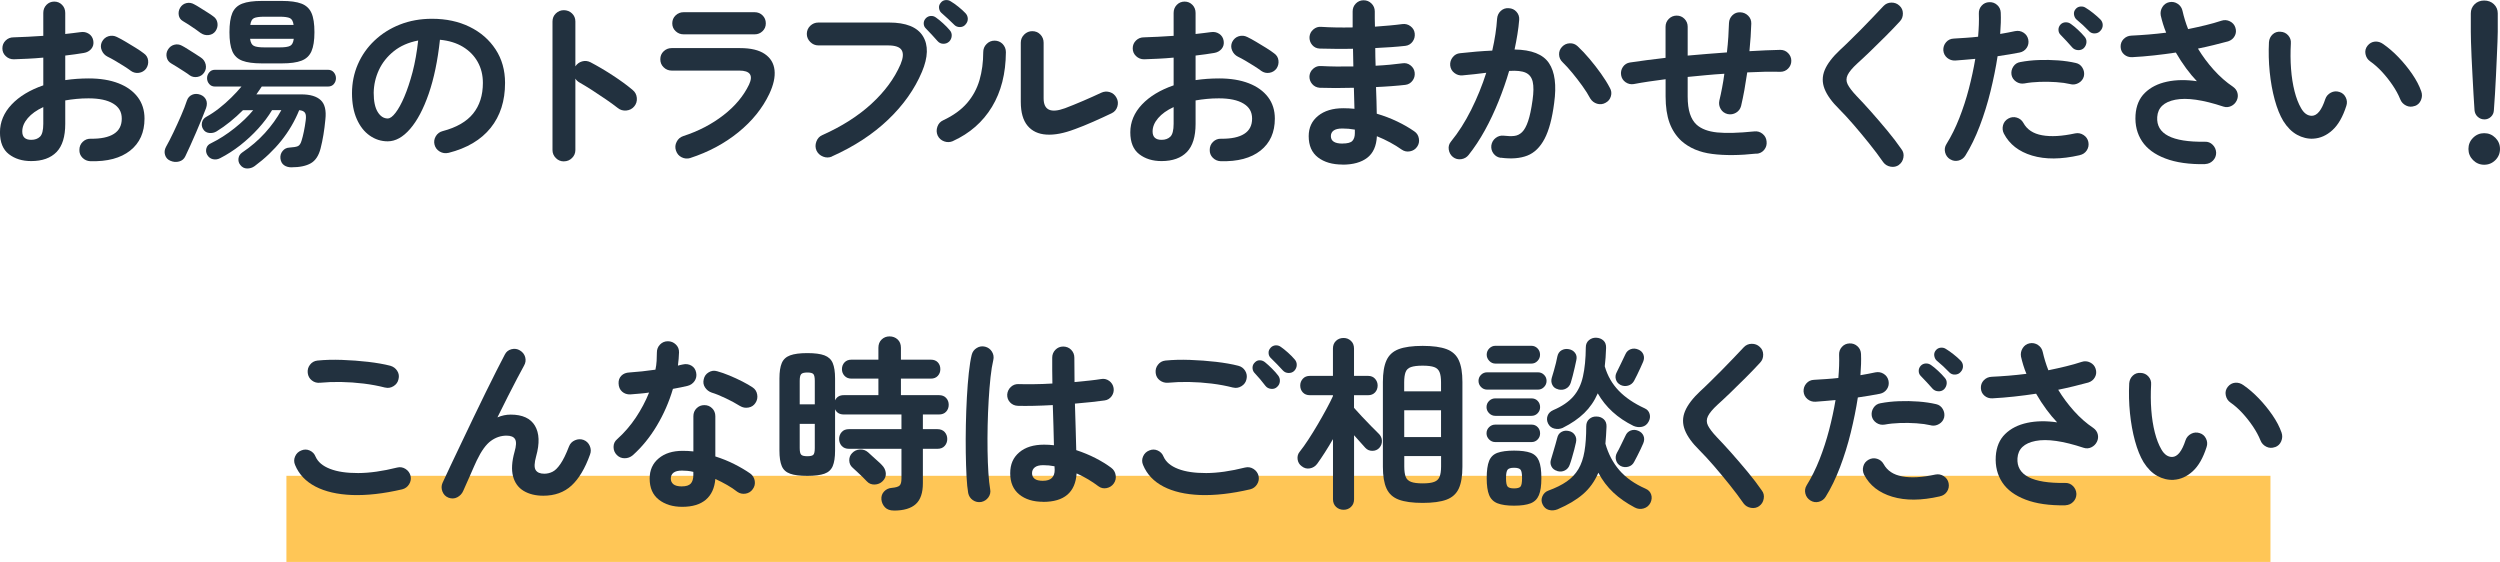 <?xml version="1.0" encoding="UTF-8"?><svg id="_レイヤー_2" xmlns="http://www.w3.org/2000/svg" width="567.11" height="127.47" viewBox="0 0 567.11 127.47"><g id="_レイヤー_1-2"><rect x="64.97" y="107.93" width="450.07" height="19.54" style="fill:#ffc656;"/><path d="m20.5,36.57c-.7-.03-1.3-.29-1.79-.78-.49-.49-.72-1.09-.7-1.79,0-.73.25-1.34.76-1.83.51-.49,1.11-.72,1.81-.7,2.31.03,4.06-.34,5.25-1.1,1.2-.76,1.79-1.91,1.79-3.46s-.65-2.63-1.96-3.42-3.17-1.18-5.59-1.18c-.96,0-1.87.04-2.74.13-.87.08-1.72.2-2.53.34v5.32c0,2.9-.66,5.03-1.98,6.39-1.32,1.36-3.24,2.05-5.74,2.05-2.03,0-3.71-.52-5.06-1.56-1.35-1.04-2.03-2.7-2.03-4.98s.88-4.43,2.64-6.29c1.76-1.86,4.16-3.3,7.19-4.35v-6.29c-1.21.11-2.38.2-3.52.25-1.14.06-2.2.1-3.19.13-.7,0-1.31-.24-1.81-.72-.51-.48-.76-1.07-.76-1.77s.25-1.29.74-1.77c.49-.48,1.09-.72,1.79-.72.98-.03,2.05-.07,3.21-.13s2.33-.13,3.54-.21V2.94c0-.73.24-1.34.72-1.84.48-.49,1.07-.74,1.77-.74s1.29.25,1.77.74c.48.49.72,1.1.72,1.84v4.77c.65-.06,1.25-.13,1.81-.21.56-.08,1.11-.15,1.65-.21.7-.11,1.34.01,1.9.38.56.37.9.9,1.01,1.6.11.7-.04,1.31-.46,1.81s-.99.82-1.69.93c-.59.11-1.25.21-1.96.3-.72.08-1.47.18-2.26.29v5.57c1.69-.25,3.47-.38,5.36-.38,2.59,0,4.82.37,6.71,1.1,1.88.73,3.34,1.78,4.37,3.14,1.03,1.36,1.54,2.99,1.54,4.87,0,3.12-1.08,5.54-3.25,7.26-2.17,1.71-5.18,2.52-9.03,2.4Zm-13.42-4.85c.84,0,1.51-.24,2-.72s.74-1.45.74-2.91v-3.8c-1.52.7-2.69,1.54-3.52,2.51-.83.97-1.25,1.98-1.25,3.02,0,1.27.68,1.9,2.03,1.9Zm22.61-15.65c-.45-.34-1-.71-1.65-1.12-.65-.41-1.29-.8-1.94-1.18-.65-.38-1.21-.68-1.69-.91-.62-.31-1.06-.79-1.33-1.43-.27-.65-.26-1.28.02-1.9.34-.67.84-1.11,1.5-1.31.66-.2,1.3-.14,1.92.17.59.28,1.27.65,2.02,1.1.76.45,1.51.91,2.26,1.37.74.46,1.36.88,1.83,1.25.56.39.89.93.97,1.6.08.68-.07,1.29-.46,1.86-.42.54-.96.85-1.62.95-.66.1-1.27-.05-1.83-.44Z" style="fill:#22313f;"/><path d="m38.67,36.48c-.62-.25-1.03-.69-1.22-1.31-.2-.62-.13-1.24.21-1.86.51-.9,1.06-1.98,1.67-3.25.6-1.27,1.19-2.54,1.75-3.84.56-1.29,1-2.42,1.31-3.38.22-.65.62-1.1,1.2-1.35.58-.25,1.2-.25,1.88,0,.59.23,1.01.6,1.27,1.14.25.54.25,1.17,0,1.9-.25.67-.58,1.49-.97,2.45-.39.96-.82,1.96-1.27,3.02-.45,1.05-.89,2.06-1.33,3.02-.44.96-.81,1.76-1.12,2.41-.28.62-.75,1.02-1.41,1.2-.66.18-1.32.13-1.96-.15Zm4.35-19.41c-.28-.22-.7-.51-1.25-.86-.55-.35-1.1-.7-1.65-1.05-.55-.35-.98-.61-1.29-.78-.54-.31-.87-.77-1.01-1.37-.14-.61-.06-1.17.25-1.71.34-.59.82-.97,1.43-1.14.62-.17,1.21-.1,1.77.21.34.17.78.43,1.33.78.55.35,1.1.7,1.67,1.05.56.35,1,.64,1.31.86.56.37.92.89,1.08,1.56.15.67.04,1.29-.36,1.86-.37.53-.87.86-1.52.97-.65.11-1.24-.01-1.77-.38Zm2.57-9.53c-.28-.23-.69-.52-1.22-.89s-1.07-.72-1.6-1.08c-.54-.35-.96-.61-1.27-.78-.54-.31-.85-.76-.95-1.35-.1-.59,0-1.15.32-1.69.34-.56.82-.91,1.43-1.05.62-.14,1.21-.04,1.77.29.34.17.78.43,1.33.78.55.35,1.1.7,1.67,1.05s.98.64,1.27.86c.56.37.89.88.99,1.54.1.66-.05,1.27-.44,1.84-.37.51-.87.8-1.52.89-.65.08-1.24-.06-1.77-.42Zm20.55,30.42c-.67,0-1.25-.16-1.71-.49s-.74-.84-.82-1.54c-.06-.65.11-1.21.51-1.69.39-.48.9-.73,1.52-.76.96-.06,1.61-.17,1.96-.34s.63-.59.82-1.27c.17-.53.34-1.21.51-2.03.17-.82.31-1.66.42-2.53.11-.82.06-1.39-.17-1.73-.23-.34-.66-.53-1.31-.59-1.01,2.5-2.37,4.82-4.07,6.94-1.7,2.12-3.72,4.04-6.05,5.76-.51.37-1.08.54-1.71.53-.63-.01-1.15-.29-1.54-.82-.34-.42-.47-.91-.4-1.46.07-.55.34-.99.82-1.33,1.97-1.32,3.7-2.81,5.19-4.45,1.49-1.65,2.73-3.37,3.71-5.17h-2.11c-.84,1.41-1.89,2.8-3.14,4.18-1.25,1.38-2.62,2.64-4.09,3.8-1.48,1.15-2.99,2.12-4.54,2.91-.53.28-1.08.36-1.65.23-.56-.13-1-.47-1.31-1.03-.25-.48-.3-.97-.15-1.48.15-.51.5-.87,1.03-1.1,1.83-.9,3.6-2.03,5.32-3.4,1.71-1.36,3.14-2.74,4.26-4.11h-2.32c-.93.93-1.9,1.8-2.91,2.62-1.01.82-2.04,1.55-3.08,2.19-.51.31-1.07.43-1.69.36-.62-.07-1.08-.37-1.39-.91-.28-.48-.35-.99-.21-1.54.14-.55.48-.96,1.01-1.24.93-.51,1.88-1.14,2.85-1.9.97-.76,1.89-1.57,2.76-2.43.87-.86,1.65-1.69,2.32-2.51h-6.03c-.53,0-.96-.19-1.29-.57-.32-.38-.49-.82-.49-1.33,0-.48.16-.91.49-1.31.32-.39.75-.59,1.29-.59h25.65c.56,0,1,.2,1.33.59.32.39.48.83.48,1.31,0,.51-.16.95-.48,1.33-.32.38-.77.57-1.33.57h-15.02c-.2.28-.39.57-.59.87-.2.29-.41.6-.63.91h10.21c2,0,3.46.44,4.39,1.31.93.87,1.28,2.33,1.05,4.39-.11,1.21-.26,2.36-.44,3.46-.18,1.1-.4,2.14-.65,3.12-.42,1.63-1.16,2.75-2.22,3.35-1.05.6-2.51.91-4.37.91Zm-6.75-23.58c-1.88,0-3.36-.2-4.43-.61-1.07-.41-1.82-1.12-2.26-2.15-.44-1.03-.65-2.47-.65-4.32s.22-3.33.65-4.35c.44-1.01,1.19-1.72,2.26-2.13,1.07-.41,2.55-.61,4.43-.61h4.56c1.88,0,3.36.2,4.43.61,1.07.41,1.83,1.12,2.28,2.13.45,1.01.67,2.46.67,4.35s-.23,3.3-.67,4.32c-.45,1.03-1.21,1.74-2.28,2.15-1.07.41-2.55.61-4.43.61h-4.56Zm.59-3.63h3.46c1.12,0,1.91-.11,2.36-.34.45-.22.73-.76.84-1.6h-9.91c.11.84.4,1.38.86,1.6.46.23,1.26.34,2.38.34Zm-3.21-5.1h9.83c-.11-.82-.39-1.33-.84-1.54s-1.22-.32-2.32-.32h-3.46c-1.12,0-1.91.11-2.36.32-.45.21-.73.72-.84,1.54Z" style="fill:#22313f;"/><path d="m101.73,34.67c-.7.17-1.36.07-1.98-.29-.62-.37-1.01-.89-1.18-1.56s-.07-1.31.29-1.92c.37-.61.89-.99,1.56-1.16,3.12-.82,5.42-2.14,6.9-3.97,1.48-1.83,2.22-4.15,2.22-6.96,0-1.77-.39-3.36-1.18-4.77-.79-1.41-1.91-2.54-3.35-3.42-1.45-.87-3.19-1.41-5.21-1.6-.51,4.73-1.36,8.81-2.55,12.26-1.2,3.45-2.6,6.1-4.22,7.97-1.62,1.87-3.31,2.81-5.08,2.81-1.49,0-2.86-.44-4.09-1.31-1.24-.87-2.21-2.12-2.93-3.75-.72-1.63-1.08-3.59-1.08-5.86s.44-4.52,1.33-6.56c.89-2.04,2.14-3.83,3.78-5.38s3.55-2.76,5.76-3.63c2.21-.87,4.63-1.31,7.28-1.31,3.21,0,6.05.61,8.54,1.83,2.49,1.22,4.45,2.93,5.88,5.11s2.15,4.72,2.15,7.62c0,4.08-1.09,7.47-3.27,10.19-2.18,2.71-5.37,4.61-9.56,5.67Zm-13.75-7.8c.51,0,1.09-.43,1.75-1.29.66-.86,1.33-2.07,2-3.65s1.29-3.44,1.86-5.59c.56-2.15.98-4.54,1.27-7.15-2.19.42-4.04,1.23-5.53,2.43-1.49,1.2-2.62,2.62-3.38,4.26-.76,1.65-1.15,3.37-1.18,5.17,0,1.91.3,3.36.91,4.35s1.37,1.48,2.3,1.48Z" style="fill:#22313f;"/><path d="m127.9,36.61c-.7,0-1.31-.25-1.81-.76-.51-.51-.76-1.11-.76-1.81V4.88c0-.73.25-1.34.76-1.83.51-.49,1.11-.74,1.81-.74s1.35.25,1.86.74c.51.49.76,1.1.76,1.83v10.17c.37-.56.87-.93,1.52-1.12.65-.18,1.28-.12,1.9.19,1.66.87,3.35,1.87,5.08,3s3.23,2.22,4.49,3.29c.56.45.88,1.05.95,1.79s-.13,1.4-.61,1.96c-.45.53-1.04.84-1.77.91s-1.38-.12-1.94-.57c-.79-.62-1.7-1.28-2.72-1.98-1.03-.7-2.05-1.38-3.08-2.05-1.03-.66-1.96-1.23-2.81-1.71-.45-.25-.79-.56-1.01-.93v16.2c0,.7-.25,1.31-.76,1.81-.51.51-1.12.76-1.86.76Z" style="fill:#22313f;"/><path d="m156.59,35.85c-.68.2-1.33.14-1.96-.17s-1.06-.82-1.29-1.52c-.23-.68-.18-1.34.15-1.98.32-.65.82-1.08,1.5-1.31,3.46-1.12,6.5-2.71,9.13-4.75s4.56-4.35,5.8-6.94c.98-2.11.24-3.17-2.24-3.17h-15.32c-.7,0-1.31-.25-1.81-.74-.51-.49-.76-1.1-.76-1.83s.25-1.33.76-1.81c.51-.48,1.11-.72,1.81-.72h15.53c2.42,0,4.28.44,5.59,1.33,1.31.89,2.05,2.11,2.22,3.67.17,1.56-.23,3.35-1.18,5.38-1.55,3.26-3.89,6.17-7.02,8.71-3.14,2.55-6.77,4.49-10.91,5.84Zm-1.52-28.06c-.7,0-1.31-.24-1.81-.72-.51-.48-.76-1.07-.76-1.77s.25-1.33.76-1.81c.51-.48,1.11-.72,1.81-.72h16.12c.7,0,1.3.24,1.79.72.49.48.74,1.08.74,1.81s-.25,1.29-.74,1.77-1.09.72-1.79.72h-16.12Z" style="fill:#22313f;"/><path d="m188.72,35.51c-.65.28-1.32.29-2,.02-.69-.27-1.19-.72-1.5-1.37-.28-.65-.3-1.32-.04-2.03.25-.7.7-1.2,1.35-1.48,4.42-1.97,8.13-4.33,11.14-7.09,3.01-2.76,5.22-5.75,6.62-8.99.59-1.41.68-2.47.25-3.19s-1.46-1.08-3.12-1.08h-15.78c-.7,0-1.32-.26-1.84-.78s-.78-1.13-.78-1.83.26-1.34.78-1.84c.52-.49,1.13-.74,1.84-.74h16.03c3.85,0,6.41,1.03,7.68,3.08,1.27,2.05,1.2,4.75-.21,8.1-1.66,3.94-4.22,7.56-7.68,10.86-3.46,3.3-7.71,6.08-12.74,8.33Zm26.58-26.07c-.37.34-.81.5-1.33.49s-.95-.22-1.29-.61c-.34-.39-.77-.87-1.29-1.43-.52-.56-.99-1.05-1.41-1.48-.28-.28-.43-.64-.44-1.08-.01-.44.15-.84.49-1.2.31-.31.68-.48,1.12-.51.44-.03.84.1,1.2.38.45.31.98.74,1.58,1.29.6.55,1.1,1.06,1.5,1.54.34.37.49.8.46,1.31-.03.51-.23.94-.59,1.31Zm1.14-3.84c-.37-.37-.83-.81-1.39-1.33-.56-.52-1.07-.98-1.52-1.37-.28-.25-.45-.6-.51-1.05-.06-.45.07-.86.38-1.22.28-.37.65-.57,1.1-.61s.86.06,1.22.32c.48.28,1.03.67,1.67,1.18.63.51,1.16.98,1.58,1.43.37.37.55.79.57,1.29.01.49-.16.93-.53,1.33-.31.37-.72.56-1.24.57-.52.01-.96-.16-1.33-.53Z" style="fill:#22313f;"/><path d="m216.16,32.01c-.65.28-1.31.3-1.98.06-.67-.24-1.17-.68-1.48-1.33-.28-.65-.3-1.31-.06-2,.24-.69.68-1.17,1.33-1.46,2.28-1.07,4.08-2.37,5.4-3.9,1.32-1.53,2.26-3.28,2.83-5.23.56-1.95.84-4.06.84-6.31,0-.73.25-1.35.76-1.86.51-.51,1.11-.76,1.81-.76s1.34.25,1.83.76c.49.51.74,1.13.74,1.86-.03,4.84-1.08,8.97-3.16,12.4-2.08,3.43-5.04,6.02-8.86,7.76Zm27.63-2.7c-2.45.93-4.58,1.34-6.41,1.22-1.83-.11-3.26-.78-4.28-2s-1.54-3.03-1.54-5.42v-13.42c0-.73.26-1.35.78-1.86.52-.51,1.13-.76,1.83-.76s1.34.25,1.83.76c.49.51.74,1.13.74,1.86v12.62c0,2.67,1.62,3.42,4.85,2.24,1.27-.48,2.65-1.04,4.16-1.69,1.5-.65,2.85-1.25,4.03-1.81.65-.31,1.31-.36,1.98-.15.67.21,1.18.64,1.52,1.29.34.62.4,1.28.19,1.98s-.64,1.21-1.29,1.52c-1.29.62-2.69,1.26-4.18,1.92-1.49.66-2.9,1.23-4.22,1.71Z" style="fill:#22313f;"/><path d="m276.91,36.57c-.7-.03-1.3-.29-1.79-.78-.49-.49-.72-1.09-.7-1.79,0-.73.25-1.34.76-1.83.51-.49,1.11-.72,1.81-.7,2.31.03,4.06-.34,5.25-1.1,1.2-.76,1.79-1.91,1.79-3.46s-.65-2.63-1.96-3.42-3.17-1.18-5.59-1.18c-.96,0-1.87.04-2.74.13-.87.08-1.72.2-2.53.34v5.32c0,2.9-.66,5.03-1.98,6.39-1.32,1.36-3.24,2.05-5.74,2.05-2.03,0-3.71-.52-5.06-1.56-1.35-1.04-2.03-2.7-2.03-4.98s.88-4.43,2.64-6.29c1.76-1.86,4.16-3.3,7.19-4.35v-6.29c-1.21.11-2.38.2-3.52.25-1.14.06-2.2.1-3.19.13-.7,0-1.31-.24-1.81-.72-.51-.48-.76-1.07-.76-1.77s.25-1.29.74-1.77c.49-.48,1.09-.72,1.79-.72.98-.03,2.05-.07,3.21-.13s2.33-.13,3.54-.21V2.94c0-.73.24-1.34.72-1.84.48-.49,1.07-.74,1.77-.74s1.29.25,1.77.74c.48.49.72,1.1.72,1.84v4.77c.65-.06,1.25-.13,1.81-.21.56-.08,1.11-.15,1.65-.21.7-.11,1.34.01,1.9.38.56.37.9.9,1.01,1.6.11.7-.04,1.31-.46,1.81s-.99.82-1.69.93c-.59.11-1.25.21-1.96.3-.72.08-1.47.18-2.26.29v5.57c1.69-.25,3.47-.38,5.36-.38,2.59,0,4.82.37,6.71,1.1,1.88.73,3.34,1.78,4.37,3.14,1.03,1.36,1.54,2.99,1.54,4.87,0,3.12-1.08,5.54-3.25,7.26-2.17,1.71-5.18,2.52-9.03,2.4Zm-13.42-4.85c.84,0,1.51-.24,2-.72s.74-1.45.74-2.91v-3.8c-1.52.7-2.69,1.54-3.52,2.51-.83.97-1.25,1.98-1.25,3.02,0,1.27.68,1.9,2.03,1.9Zm22.61-15.65c-.45-.34-1-.71-1.65-1.12-.65-.41-1.29-.8-1.94-1.18-.65-.38-1.21-.68-1.69-.91-.62-.31-1.06-.79-1.33-1.43-.27-.65-.26-1.28.02-1.9.34-.67.84-1.11,1.5-1.31.66-.2,1.3-.14,1.92.17.59.28,1.27.65,2.02,1.1.76.45,1.51.91,2.26,1.37.74.46,1.36.88,1.83,1.25.56.39.89.93.97,1.6.08.68-.07,1.29-.46,1.86-.42.54-.96.85-1.62.95-.66.1-1.27-.05-1.83-.44Z" style="fill:#22313f;"/><path d="m304.55,37.33c-2.31,0-4.16-.54-5.57-1.62-1.41-1.08-2.11-2.69-2.11-4.83,0-1.91.71-3.45,2.13-4.6,1.42-1.15,3.33-1.73,5.72-1.73.84,0,1.69.04,2.53.13l-.13-4.77c-2.93.08-5.51.08-7.76,0-.7-.06-1.27-.34-1.71-.86-.44-.52-.64-1.12-.61-1.79.06-.68.34-1.24.87-1.69.52-.45,1.12-.65,1.79-.59,1.07.06,2.23.09,3.48.11,1.25.01,2.52,0,3.82-.02-.03-.67-.04-1.35-.04-2.03s-.01-1.33-.04-1.98c-1.38.03-2.71.04-4.01.02-1.29-.01-2.47-.04-3.54-.06-.7-.03-1.27-.3-1.71-.82-.44-.52-.64-1.13-.61-1.83.06-.68.34-1.24.87-1.69.52-.45,1.12-.65,1.79-.59,2.08.14,4.46.18,7.13.13v-3.63c0-.7.24-1.3.72-1.79.48-.49,1.07-.74,1.77-.74s1.3.25,1.79.74.74,1.09.74,1.79v1.62c0,.58.01,1.19.04,1.84,1.15-.08,2.26-.18,3.33-.27,1.07-.1,2.04-.2,2.91-.32.67-.08,1.29.08,1.83.49.55.41.87.95.95,1.62.08.7-.08,1.33-.49,1.88-.41.55-.95.87-1.62.95-.99.11-2.06.21-3.23.29-1.17.08-2.37.15-3.61.21,0,.65,0,1.31.02,1.98.01.68.03,1.35.06,2.03,1.12-.06,2.2-.13,3.23-.23,1.03-.1,1.98-.2,2.85-.32.67-.11,1.29.04,1.83.46.55.42.87.97.95,1.64.08.68-.08,1.29-.49,1.84-.41.55-.95.87-1.62.95-.96.11-2,.21-3.12.29-1.13.08-2.31.16-3.54.21.06,1.13.09,2.19.11,3.21.01,1.01.04,1.96.06,2.83,1.63.48,3.18,1.07,4.64,1.77,1.46.7,2.76,1.45,3.88,2.24.56.37.91.9,1.03,1.6.13.7,0,1.34-.4,1.9-.39.56-.94.91-1.62,1.03-.69.13-1.31,0-1.88-.4-.79-.56-1.66-1.1-2.62-1.62s-1.96-.99-3-1.41c-.11,2.22-.84,3.85-2.19,4.89-1.35,1.04-3.22,1.56-5.61,1.56Zm-.04-4.77c1.15,0,1.91-.2,2.28-.61.37-.41.55-.99.55-1.75v-.8c-.96-.17-1.9-.25-2.83-.25s-1.56.16-1.98.46-.63.73-.63,1.27c0,1.12.87,1.69,2.62,1.69Z" style="fill:#22313f;"/><path d="m340.5,35.81c-.7-.08-1.27-.4-1.69-.95-.42-.55-.59-1.17-.51-1.88.11-.7.44-1.27.99-1.69.55-.42,1.16-.59,1.83-.51.9.11,1.69.13,2.36.06.68-.07,1.27-.36,1.79-.86.52-.51.98-1.34,1.37-2.49.39-1.15.73-2.74,1.01-4.77.25-1.77.27-3.16.04-4.16-.23-1-.76-1.69-1.6-2.07s-2.1-.51-3.75-.4c-.67,2.31-1.48,4.61-2.41,6.92-.93,2.31-1.96,4.49-3.1,6.56-1.14,2.07-2.37,3.93-3.69,5.59-.42.53-.98.85-1.67.95-.69.1-1.32-.06-1.88-.49-.54-.45-.85-1.02-.95-1.71-.1-.69.08-1.3.53-1.83,1.66-2.03,3.17-4.4,4.54-7.13s2.51-5.54,3.44-8.44c-.87.11-1.77.22-2.68.32-.92.1-1.82.19-2.72.27-.67.06-1.29-.13-1.83-.55-.55-.42-.87-.98-.95-1.69-.06-.7.13-1.33.57-1.88.44-.55.99-.85,1.67-.91,1.21-.14,2.43-.26,3.67-.36,1.24-.1,2.45-.18,3.63-.23.59-2.59.96-5.01,1.1-7.26.06-.7.34-1.29.84-1.75.51-.46,1.11-.67,1.81-.61.7.03,1.29.3,1.75.82.46.52.67,1.13.61,1.84-.08,1.04-.22,2.12-.4,3.25s-.4,2.28-.65,3.46c3.85.06,6.46,1.08,7.8,3.08,1.35,2,1.74,5.02,1.18,9.07-.45,3.49-1.17,6.19-2.17,8.1-1,1.91-2.31,3.19-3.92,3.82s-3.61.79-5.97.48Zm23.71-12.49c-.62.34-1.26.41-1.92.21s-1.17-.59-1.54-1.18c-.48-.9-1.08-1.86-1.81-2.87-.73-1.01-1.48-1.99-2.26-2.93-.77-.94-1.51-1.75-2.21-2.43-.51-.48-.77-1.05-.8-1.73s.2-1.27.67-1.77c.48-.51,1.06-.77,1.75-.8.69-.03,1.29.2,1.79.67.9.84,1.81,1.81,2.72,2.89.91,1.08,1.77,2.19,2.57,3.31.8,1.12,1.47,2.19,2,3.21.37.62.45,1.27.25,1.94-.2.68-.61,1.17-1.22,1.48Z" style="fill:#22313f;"/><path d="m398.46,34.84c-3.85.42-7.21.45-10.06.08-2.85-.36-5.18-1.35-6.98-2.95-1.21-1.12-2.11-2.5-2.7-4.11-.59-1.62-.89-3.62-.89-6.01v-3.88c-1.35.17-2.63.34-3.84.53-1.21.18-2.33.37-3.38.57-.67.11-1.29-.03-1.86-.42-.56-.39-.9-.93-1.01-1.6-.11-.68.02-1.29.4-1.86.38-.56.91-.9,1.58-1.01,1.15-.17,2.41-.34,3.78-.53,1.36-.18,2.81-.36,4.32-.53v-7.05c0-.7.25-1.3.74-1.79.49-.49,1.09-.74,1.79-.74s1.29.25,1.77.74c.48.49.72,1.09.72,1.79v6.54c1.46-.14,2.95-.27,4.45-.38,1.5-.11,2.99-.22,4.45-.34.14-1.21.25-2.38.32-3.5s.12-2.18.15-3.16c.03-.7.29-1.29.78-1.77.49-.48,1.09-.7,1.79-.67.7.03,1.3.29,1.79.78.49.49.72,1.09.7,1.79-.03.96-.08,1.96-.15,3.02s-.16,2.13-.27,3.23c1.24-.08,2.45-.15,3.63-.19s2.31-.08,3.38-.11c.7,0,1.29.25,1.77.74.48.49.72,1.08.72,1.75s-.24,1.26-.72,1.75c-.48.49-1.07.74-1.77.74-2.33-.06-4.84-.01-7.51.13-.2,1.38-.42,2.72-.65,4.03-.24,1.31-.49,2.5-.74,3.57-.17.67-.55,1.19-1.14,1.54s-1.22.46-1.9.32c-.7-.17-1.23-.55-1.58-1.14-.35-.59-.46-1.22-.32-1.9.22-.93.44-1.91.63-2.95.2-1.04.37-2.09.51-3.16-1.38.08-2.76.19-4.16.32-1.39.13-2.78.26-4.16.4v4.43c0,1.58.17,2.88.51,3.92.34,1.04.84,1.87,1.52,2.49,1.07.96,2.62,1.54,4.64,1.75,2.03.21,4.84.13,8.44-.23.7-.08,1.33.1,1.88.55.55.45.85,1.03.91,1.73.08.7-.09,1.33-.53,1.88-.44.55-1.02.85-1.75.91Z" style="fill:#22313f;"/><path d="m430.77,37.41c-.56.39-1.2.53-1.9.4-.7-.13-1.25-.46-1.65-.99-.96-1.38-2.03-2.81-3.23-4.3s-2.38-2.92-3.56-4.28c-1.18-1.36-2.25-2.52-3.21-3.48-1.66-1.63-2.77-3.17-3.33-4.6-.56-1.43-.55-2.86.04-4.28.59-1.42,1.76-2.95,3.5-4.58.59-.53,1.3-1.21,2.13-2.03.83-.82,1.71-1.69,2.64-2.62s1.83-1.86,2.7-2.79,1.66-1.76,2.36-2.49c.48-.51,1.08-.77,1.79-.78.72-.01,1.33.22,1.83.7.51.45.77,1.03.78,1.75.01.72-.22,1.33-.7,1.83-.98,1.07-2.07,2.2-3.27,3.4s-2.36,2.33-3.48,3.42c-1.12,1.08-2.1,1.99-2.91,2.72-1.1,1.01-1.82,1.88-2.17,2.59-.35.72-.35,1.43,0,2.13s1.02,1.58,2,2.62c.96.99,2.05,2.17,3.27,3.54,1.22,1.38,2.45,2.81,3.69,4.3,1.24,1.49,2.32,2.91,3.25,4.26.42.54.57,1.16.44,1.88-.13.72-.47,1.27-1.03,1.67Z" style="fill:#22313f;"/><path d="m442.38,36.14c-.59-.37-.97-.89-1.14-1.56-.17-.68-.07-1.31.3-1.9,1.1-1.77,2.07-3.73,2.91-5.87.84-2.14,1.57-4.36,2.17-6.67.6-2.31,1.09-4.57,1.46-6.79-.82.08-1.61.16-2.38.21-.77.06-1.5.11-2.17.17-.7.03-1.31-.18-1.83-.61-.52-.44-.81-1-.87-1.71-.03-.7.18-1.31.63-1.84.45-.52,1.03-.79,1.73-.82.84-.06,1.74-.11,2.68-.17.94-.06,1.89-.14,2.85-.25.08-.96.14-1.87.17-2.74.03-.87.03-1.7,0-2.49-.03-.7.18-1.31.63-1.81.45-.51,1.03-.77,1.73-.8.7-.03,1.31.19,1.81.65.51.46.77,1.05.8,1.75.06,1.44.01,3.04-.13,4.81.62-.11,1.22-.22,1.79-.32s1.1-.2,1.58-.32c.7-.14,1.34-.03,1.92.34.58.37.93.89,1.08,1.56.14.7.02,1.34-.36,1.9s-.91.91-1.58,1.05c-.7.14-1.48.28-2.32.42s-1.74.28-2.7.42c-.39,2.56-.93,5.21-1.6,7.95s-1.49,5.37-2.45,7.89c-.96,2.52-2.04,4.75-3.25,6.69-.37.59-.89.97-1.56,1.14s-1.31.07-1.9-.3Zm29.36-.93c-4.19.96-7.78.98-10.78.08-3-.9-5.13-2.56-6.39-4.98-.31-.62-.37-1.26-.19-1.92.18-.66.58-1.16,1.2-1.5.62-.34,1.26-.41,1.92-.21.66.2,1.16.6,1.5,1.22.82,1.49,2.22,2.42,4.22,2.78,2,.37,4.5.23,7.51-.42.67-.14,1.31-.02,1.9.36.59.38.96.91,1.1,1.58.14.7.02,1.34-.36,1.92-.38.58-.92.93-1.62,1.08Zm-2.03-16.12c-.96-.22-2.05-.38-3.29-.46-1.24-.08-2.48-.11-3.73-.06-1.25.04-2.41.16-3.48.36-.68.11-1.29-.02-1.86-.4-.56-.38-.92-.89-1.05-1.54-.11-.67.02-1.3.4-1.88s.91-.92,1.58-1.03c1.32-.25,2.72-.41,4.2-.46s2.95-.03,4.41.08c1.46.11,2.8.31,4.01.59.65.14,1.15.51,1.5,1.1.35.59.46,1.22.32,1.9-.17.65-.55,1.15-1.14,1.5-.59.35-1.21.46-1.86.32Zm3-8.18c-.37.34-.81.49-1.33.46-.52-.03-.95-.22-1.29-.59-.34-.39-.77-.87-1.29-1.44-.52-.56-.99-1.05-1.41-1.48-.28-.28-.43-.65-.44-1.1-.01-.45.15-.86.49-1.22.31-.31.69-.47,1.14-.48.45-.01.86.12,1.22.4.45.31.97.74,1.56,1.29.59.55,1.08,1.06,1.48,1.54.34.37.49.79.46,1.29s-.23.94-.59,1.33Zm1.18-3.84c-.37-.39-.83-.85-1.39-1.37-.56-.52-1.07-.96-1.52-1.33-.28-.28-.45-.65-.51-1.1-.06-.45.07-.86.38-1.22.28-.34.65-.53,1.1-.57.45-.04.86.06,1.22.32.48.28,1.03.67,1.67,1.18.63.51,1.16.97,1.58,1.39.37.37.56.8.57,1.29.01.49-.16.94-.53,1.33-.31.37-.72.56-1.25.59-.52.03-.96-.14-1.33-.51Z" style="fill:#22313f;"/><path d="m500.25,37.24c-3.63.06-6.65-.37-9.05-1.29-2.41-.91-4.17-2.21-5.29-3.9s-1.62-3.67-1.48-5.95c.14-2.11.85-3.79,2.13-5.04,1.28-1.25,2.95-2.09,5-2.53,2.05-.44,4.32-.47,6.79-.11-.79-.82-1.6-1.79-2.43-2.91-.83-1.12-1.61-2.32-2.34-3.59-1.66.25-3.33.47-5,.65-1.67.18-3.31.32-4.92.4-.7.03-1.31-.18-1.81-.61-.51-.44-.77-1.01-.8-1.71-.03-.7.2-1.3.67-1.79.48-.49,1.07-.75,1.77-.78,1.24-.06,2.52-.14,3.86-.25,1.34-.11,2.68-.25,4.03-.42-.28-.67-.52-1.34-.72-2-.2-.66-.37-1.3-.51-1.92-.11-.67.01-1.31.38-1.9s.89-.96,1.56-1.1c.7-.14,1.34-.01,1.92.38s.94.93,1.08,1.6c.31,1.38.73,2.76,1.27,4.13,1.38-.28,2.71-.58,3.99-.89,1.28-.31,2.47-.65,3.56-1.01.65-.22,1.29-.18,1.92.13s1.05.79,1.25,1.43c.22.67.17,1.31-.15,1.9s-.82,1-1.5,1.22c-1.04.28-2.13.56-3.27.84-1.14.28-2.33.55-3.57.8,1.04,1.72,2.24,3.33,3.59,4.83,1.35,1.5,2.8,2.78,4.35,3.82.53.37.88.84,1.03,1.43.15.59.09,1.17-.19,1.73s-.7.98-1.27,1.24-1.14.3-1.73.11c-4.67-1.55-8.3-2.07-10.91-1.56-2.6.51-3.97,1.81-4.11,3.92-.25,3.85,3.35,5.72,10.8,5.61.7-.03,1.3.2,1.79.7.49.49.75,1.09.78,1.79,0,.7-.24,1.3-.72,1.79s-1.07.75-1.77.78Z" style="fill:#22313f;"/><path d="m524.78,31.46c-1.29.06-2.53-.24-3.71-.89-1.18-.65-2.22-1.69-3.12-3.12-.76-1.27-1.41-2.87-1.94-4.81-.53-1.94-.91-4.04-1.14-6.31-.23-2.26-.28-4.52-.17-6.77.06-.7.33-1.29.82-1.75.49-.46,1.09-.67,1.79-.61.7.03,1.29.3,1.75.82.46.52.67,1.13.61,1.83-.11,1.97-.1,3.89.04,5.76.14,1.87.41,3.57.8,5.11.39,1.53.89,2.81,1.48,3.82.65,1.15,1.46,1.73,2.45,1.73,1.21-.03,2.22-1.29,3.04-3.8.22-.65.65-1.13,1.27-1.46.62-.32,1.27-.37,1.94-.15.65.2,1.12.61,1.43,1.24.31.63.35,1.27.13,1.92-.79,2.48-1.84,4.31-3.16,5.51-1.32,1.2-2.76,1.83-4.3,1.92Zm22.99-7.43c-.67.25-1.33.23-1.96-.08s-1.08-.79-1.33-1.43c-.42-1.04-.99-2.1-1.71-3.16-.72-1.07-1.52-2.08-2.4-3.04-.89-.96-1.79-1.76-2.72-2.41-.56-.39-.91-.94-1.05-1.64s.01-1.34.46-1.9,1.01-.87,1.67-.93c.66-.06,1.29.13,1.88.55,1.18.82,2.34,1.81,3.48,3,1.14,1.18,2.17,2.45,3.1,3.8.93,1.35,1.62,2.67,2.07,3.97.22.65.2,1.3-.08,1.96-.28.66-.75,1.1-1.39,1.33Z" style="fill:#22313f;"/><path d="m563.53,37.37c-.98,0-1.83-.35-2.53-1.05s-1.05-1.55-1.05-2.53.35-1.83,1.05-2.53,1.55-1.05,2.53-1.05,1.83.35,2.53,1.05c.7.7,1.05,1.55,1.05,2.53s-.35,1.83-1.05,2.53c-.7.7-1.55,1.05-2.53,1.05Zm0-10.29c-.56,0-1.05-.2-1.48-.59s-.66-.89-.72-1.48c-.08-1.07-.16-2.29-.23-3.67-.07-1.38-.15-2.79-.23-4.24-.08-1.45-.16-2.83-.21-4.16-.06-1.32-.1-2.49-.13-3.5-.03-1.01-.04-1.76-.04-2.24V3.03c0-.82.29-1.5.86-2.07.58-.56,1.3-.84,2.17-.84s1.64.28,2.21.84c.58.56.87,1.25.87,2.07v4.18c0,.48-.02,1.22-.06,2.24-.04,1.01-.09,2.18-.15,3.5s-.12,2.71-.19,4.16c-.07,1.45-.15,2.86-.23,4.24-.08,1.38-.17,2.6-.25,3.67-.03.59-.25,1.08-.67,1.48s-.93.59-1.52.59Z" style="fill:#22313f;"/><path d="m91.24,111c-4.25.99-8.04,1.41-11.37,1.29-3.33-.13-6.1-.77-8.31-1.92s-3.75-2.78-4.62-4.89c-.28-.65-.28-1.29,0-1.94.28-.65.75-1.1,1.39-1.35.65-.28,1.29-.28,1.92,0s1.08.75,1.33,1.39c.53,1.21,1.63,2.14,3.29,2.78,1.66.65,3.79.96,6.39.95,2.6-.01,5.55-.43,8.84-1.25.67-.17,1.31-.06,1.9.32.59.38.97.91,1.14,1.58.14.68.03,1.31-.34,1.9-.37.59-.89.97-1.56,1.14Zm-3.88-23.08c-1.52-.39-3.14-.7-4.87-.91-1.73-.21-3.44-.33-5.13-.36-1.69-.03-3.26.03-4.72.17-.7.08-1.33-.08-1.88-.51-.55-.42-.86-.98-.95-1.69-.08-.7.08-1.33.51-1.88.42-.55.98-.87,1.69-.95,1.69-.17,3.54-.22,5.57-.15,2.03.07,4,.22,5.93.44,1.93.23,3.61.52,5.04.89.67.2,1.2.58,1.56,1.16.37.58.46,1.2.29,1.88-.14.67-.51,1.2-1.12,1.58-.61.38-1.24.49-1.92.32Z" style="fill:#22313f;"/><path d="m101.66,112.86c-.62-.25-1.05-.72-1.31-1.39-.25-.67-.24-1.32.04-1.94.48-1.04,1.09-2.35,1.83-3.92s1.56-3.29,2.45-5.15c.89-1.86,1.79-3.75,2.72-5.7.93-1.94,1.84-3.82,2.74-5.65.9-1.83,1.73-3.5,2.49-5,.76-1.5,1.39-2.74,1.9-3.69.31-.62.81-1.02,1.5-1.2.69-.18,1.33-.09,1.92.27.62.37,1.02.88,1.2,1.54.18.66.09,1.3-.27,1.92-.39.7-.91,1.66-1.54,2.87-.63,1.21-1.34,2.57-2.11,4.09-.77,1.52-1.57,3.11-2.38,4.77.98-.42,1.98-.63,3-.63,2.67,0,4.51.84,5.51,2.53,1,1.69,1.09,3.99.27,6.92-.42,1.52-.46,2.56-.11,3.12.35.56,1,.84,1.96.84.65,0,1.27-.15,1.86-.44.59-.29,1.2-.89,1.81-1.79.62-.9,1.27-2.22,1.94-3.97.25-.65.7-1.11,1.35-1.39.65-.28,1.29-.31,1.94-.08.65.25,1.12.7,1.41,1.35.29.65.32,1.31.06,1.98-1.13,3.15-2.53,5.49-4.2,7.03-1.67,1.53-3.8,2.3-6.39,2.3-1.77,0-3.26-.37-4.47-1.1s-2.01-1.83-2.4-3.31c-.39-1.48-.28-3.33.34-5.55.39-1.35.44-2.3.13-2.85s-.96-.82-1.94-.82c-1.27,0-2.45.39-3.54,1.18-1.1.79-2.17,2.26-3.21,4.43-.11.22-.32.67-.61,1.33-.3.66-.61,1.39-.95,2.17-.34.79-.65,1.5-.95,2.13-.3.63-.49,1.06-.57,1.29-.28.65-.74,1.13-1.37,1.46s-1.31.34-2.05.06Z" style="fill:#22313f;"/><path d="m143.53,103.28c-.54.45-1.15.67-1.84.67s-1.27-.24-1.75-.72c-.51-.51-.76-1.12-.76-1.84s.27-1.3.8-1.75c1.6-1.43,3.02-3.07,4.24-4.89,1.22-1.83,2.23-3.73,3.02-5.7-.76.11-1.5.2-2.21.25-.72.06-1.4.11-2.05.17-.73.03-1.35-.18-1.86-.63s-.77-1.07-.8-1.86c-.03-.7.18-1.29.63-1.75.45-.46,1.07-.71,1.86-.74.9-.06,1.85-.14,2.85-.25,1-.11,2-.24,3.02-.38.14-.65.23-1.31.27-1.98s.06-1.32.06-1.94c0-.7.24-1.3.72-1.79s1.07-.74,1.77-.74,1.31.25,1.81.74c.51.49.74,1.09.72,1.79-.03.96-.11,1.96-.25,3,.2-.06.39-.11.57-.15.18-.04.36-.08.53-.11.7-.17,1.35-.08,1.94.25.59.34.96.87,1.1,1.6.14.7.02,1.34-.36,1.9-.38.56-.91.93-1.58,1.1-.45.11-.96.23-1.54.34-.58.11-1.17.23-1.79.34-.87,2.95-2.09,5.74-3.65,8.35-1.56,2.62-3.38,4.85-5.46,6.71Zm11.22,11.69c-2.14,0-3.9-.54-5.29-1.62-1.39-1.08-2.09-2.68-2.09-4.79,0-1.91.68-3.44,2.05-4.58,1.36-1.14,3.17-1.71,5.42-1.71.84,0,1.66.04,2.45.13v-7.97c0-.73.24-1.33.72-1.81.48-.48,1.07-.72,1.77-.72s1.29.24,1.77.72.72,1.08.72,1.81v9.11c1.52.48,2.96,1.06,4.32,1.75,1.36.69,2.57,1.4,3.61,2.13.56.42.9.98,1.01,1.67.11.69-.04,1.32-.46,1.88-.39.56-.94.9-1.62,1.01-.69.11-1.32-.03-1.88-.42-.67-.53-1.44-1.05-2.3-1.54-.86-.49-1.75-.95-2.68-1.37-.17,2.05-.89,3.62-2.15,4.7-1.27,1.08-3.05,1.62-5.36,1.62Zm-.04-4.64c.93,0,1.59-.21,1.98-.63.39-.42.59-1.07.59-1.94v-.72c-.45-.11-.89-.19-1.33-.23-.44-.04-.85-.06-1.25-.06-.87,0-1.51.16-1.92.48-.41.32-.61.77-.61,1.33s.2.96.59,1.29c.39.32,1.04.49,1.94.49Zm13.16-18.23c-.9-.56-1.96-1.14-3.19-1.73s-2.3-1.03-3.23-1.31c-.65-.22-1.15-.62-1.52-1.18s-.46-1.18-.29-1.86c.14-.67.51-1.2,1.12-1.56.6-.37,1.24-.45,1.92-.25.84.23,1.77.55,2.78.97s1.99.87,2.93,1.35c.94.48,1.72.93,2.34,1.35.56.37.91.9,1.03,1.6.13.7,0,1.35-.4,1.94-.37.56-.89.91-1.58,1.03-.69.13-1.33,0-1.92-.36Z" style="fill:#22313f;"/><path d="m202.76,115.81c-.87,0-1.54-.24-2-.72-.46-.48-.74-1.07-.82-1.77-.06-.73.15-1.34.61-1.83.46-.49,1.05-.77,1.75-.82.9-.08,1.49-.26,1.77-.53s.42-.79.42-1.58v-6.75h-11.9c-.7,0-1.25-.22-1.65-.65-.39-.44-.59-.96-.59-1.58s.2-1.15.59-1.58c.39-.44.94-.65,1.65-.65h11.9v-3.33h-13.08c-.96,0-1.62-.39-1.98-1.18v9.41c0,1.49-.18,2.65-.53,3.48-.35.83-.98,1.41-1.88,1.73-.9.32-2.19.49-3.88.49s-2.99-.16-3.9-.49c-.91-.32-1.55-.9-1.9-1.73-.35-.83-.53-1.99-.53-3.48v-16.41c0-1.49.18-2.65.53-3.48.35-.83.98-1.41,1.9-1.75s2.21-.51,3.9-.51,2.98.17,3.88.51,1.53.92,1.88,1.75c.35.83.53,1.99.53,3.48v4.98c.37-.79,1.03-1.18,1.98-1.18h7.85v-3.75h-6.12c-.65,0-1.17-.21-1.56-.63-.39-.42-.59-.93-.59-1.52s.2-1.13.59-1.54c.39-.41.91-.61,1.56-.61h6.12v-2.7c0-.79.25-1.41.74-1.88s1.09-.7,1.79-.7,1.34.23,1.84.7c.49.46.74,1.09.74,1.88v2.7h6.79c.67,0,1.2.2,1.58.61.38.41.57.92.57,1.54s-.19,1.1-.57,1.52-.91.63-1.58.63h-6.79v3.75h8.65c.67,0,1.21.21,1.6.63.39.42.59.94.59,1.56s-.2,1.14-.59,1.56c-.39.42-.93.63-1.6.63h-3.67v3.33h3.29c.7,0,1.25.22,1.65.65.39.44.59.96.59,1.58s-.2,1.15-.59,1.58c-.39.44-.94.65-1.65.65h-3.29v7.81c0,2.17-.53,3.74-1.6,4.72-1.07.98-2.73,1.48-4.98,1.48Zm-21.35-24.09h3.42v-5.32c0-.79-.11-1.3-.32-1.54-.21-.24-.67-.36-1.37-.36s-1.17.12-1.39.36c-.23.24-.34.75-.34,1.54v5.32Zm1.73,11.77c.7,0,1.16-.11,1.37-.34.21-.22.32-.73.32-1.52v-5.48h-3.42v5.48c0,.79.11,1.29.34,1.52.22.23.69.34,1.39.34Zm13.5,5.7c-.22-.25-.55-.58-.97-.99-.42-.41-.84-.81-1.27-1.2s-.76-.7-1.01-.93c-.48-.42-.72-.96-.74-1.62-.01-.66.2-1.22.65-1.67.48-.51,1.07-.78,1.77-.82s1.32.18,1.86.65c.22.2.54.48.95.87.41.38.82.75,1.24,1.12.42.37.73.66.93.89.53.53.83,1.15.89,1.83.06.69-.18,1.3-.72,1.83-.48.48-1.08.73-1.79.76-.72.03-1.32-.21-1.79-.72Z" style="fill:#22313f;"/><path d="m222.58,113.87c-.7.11-1.34-.03-1.9-.42-.56-.39-.91-.93-1.05-1.6-.17-.93-.29-2.19-.38-3.8-.08-1.6-.14-3.4-.17-5.4-.03-2-.02-4.07.02-6.22.04-2.15.12-4.25.23-6.29.11-2.04.26-3.9.44-5.57.18-1.67.4-3.03.65-4.07.17-.68.55-1.2,1.14-1.56.59-.37,1.22-.46,1.9-.3.67.17,1.2.55,1.56,1.14s.46,1.22.3,1.9c-.25,1.04-.46,2.35-.63,3.92-.17,1.58-.31,3.3-.42,5.17-.11,1.87-.19,3.79-.23,5.76-.04,1.97-.05,3.88-.02,5.72.03,1.84.09,3.52.19,5.02.1,1.5.23,2.74.4,3.69.14.67,0,1.29-.4,1.86-.41.56-.95.91-1.62,1.05Zm14.05-.04c-2.25,0-4.06-.56-5.42-1.67s-2.05-2.71-2.05-4.79.68-3.58,2.05-4.75c1.36-1.17,3.24-1.75,5.63-1.75.73,0,1.48.04,2.24.13-.03-1.32-.06-2.76-.11-4.32-.04-1.56-.09-3.16-.15-4.79-1.49.08-2.93.14-4.33.17-1.39.03-2.59.03-3.61,0-.7-.03-1.29-.29-1.75-.78-.46-.49-.68-1.09-.65-1.79.06-.68.33-1.25.82-1.71s1.08-.68,1.75-.65c.98.03,2.14.04,3.48.02,1.34-.01,2.74-.06,4.2-.15-.03-1.07-.04-2.09-.04-3.08v-2.78c0-.7.24-1.3.72-1.79s1.07-.74,1.77-.74,1.34.25,1.81.74c.48.49.72,1.09.72,1.79,0,.87,0,1.77.02,2.7.01.93.02,1.87.02,2.83,1.24-.11,2.37-.22,3.4-.34,1.03-.11,1.89-.23,2.59-.34.67-.14,1.29,0,1.86.4.56.41.9.95,1.01,1.62.11.67-.04,1.29-.44,1.86-.41.56-.95.89-1.62.97-.79.11-1.77.23-2.93.36-1.17.13-2.43.25-3.78.36.06,1.97.11,3.87.17,5.7.06,1.83.1,3.45.13,4.85,1.55.51,3,1.11,4.37,1.81,1.36.7,2.55,1.43,3.56,2.19.56.42.9.98,1.01,1.67.11.69-.03,1.32-.42,1.88-.39.56-.94.92-1.62,1.06-.69.14-1.32,0-1.88-.42-.7-.53-1.48-1.06-2.32-1.56s-1.72-.96-2.62-1.35c-.28,4.3-2.81,6.46-7.59,6.46Zm0-4.77c1.74,0,2.62-.83,2.62-2.49,0-.08,0-.2-.02-.34-.01-.14-.02-.29-.02-.46-.84-.17-1.7-.25-2.57-.25s-1.51.17-1.92.51c-.41.34-.61.77-.61,1.31s.2.96.59,1.27c.39.31,1.04.46,1.94.46Z" style="fill:#22313f;"/><path d="m283.6,111c-4.25.99-8.04,1.41-11.37,1.29-3.33-.13-6.1-.77-8.31-1.92-2.21-1.15-3.75-2.78-4.62-4.89-.28-.65-.28-1.29,0-1.94.28-.65.75-1.1,1.39-1.35.65-.28,1.29-.28,1.92,0s1.08.75,1.33,1.39c.53,1.21,1.63,2.14,3.29,2.78,1.66.65,3.79.96,6.39.95,2.6-.01,5.53-.43,8.8-1.25.7-.17,1.35-.06,1.94.32.59.38.97.91,1.14,1.58.14.68.03,1.31-.34,1.9-.37.59-.89.97-1.56,1.14Zm-3.88-23.08c-1.52-.39-3.14-.7-4.87-.91s-3.44-.33-5.13-.36c-1.69-.03-3.26.03-4.73.17-.7.06-1.33-.12-1.88-.53-.55-.41-.87-.96-.95-1.67-.08-.7.08-1.33.51-1.88.42-.55.98-.87,1.69-.95,1.69-.17,3.54-.22,5.57-.15s4,.22,5.93.44c1.93.23,3.61.52,5.04.89.67.17,1.2.55,1.56,1.14s.46,1.22.3,1.9c-.14.67-.51,1.2-1.12,1.58-.61.38-1.25.49-1.92.32Zm9.96-.13c-.37.34-.82.48-1.35.42s-.96-.28-1.27-.68c-.31-.42-.71-.92-1.2-1.5s-.95-1.09-1.37-1.54c-.25-.31-.37-.69-.36-1.14.01-.45.2-.84.57-1.18.31-.31.68-.46,1.12-.44.44.01.84.18,1.2.49.42.34.92.79,1.5,1.37.58.58,1.05,1.1,1.41,1.58.31.39.44.84.4,1.35-.04.51-.26.93-.65,1.27Zm3.92-3.67c-.34.34-.77.5-1.29.49-.52-.01-.95-.2-1.29-.57-.37-.39-.81-.86-1.33-1.41-.52-.55-1.01-1.03-1.46-1.46-.28-.28-.44-.64-.46-1.08-.03-.44.13-.84.46-1.2.31-.34.69-.52,1.14-.55.45-.03.86.1,1.22.38.45.31.98.73,1.58,1.27s1.1,1.04,1.5,1.52c.34.37.5.79.49,1.29-.01.49-.2.94-.57,1.33Z" style="fill:#22313f;"/><path d="m304.79,115.64c-.67,0-1.24-.22-1.71-.65-.46-.44-.7-1.02-.7-1.75v-13.63c-.62,1.07-1.24,2.09-1.86,3.06-.62.97-1.2,1.82-1.73,2.55-.42.56-.97.91-1.65,1.03-.68.13-1.29-.04-1.86-.49-.54-.39-.84-.92-.93-1.58-.08-.66.08-1.25.51-1.75.56-.7,1.2-1.59,1.9-2.66.7-1.07,1.41-2.21,2.13-3.44.72-1.22,1.38-2.4,2-3.54.62-1.14,1.11-2.12,1.48-2.93v-.21h-5.23c-.68,0-1.21-.21-1.6-.63-.39-.42-.59-.94-.59-1.56s.2-1.1.59-1.54c.39-.44.93-.65,1.6-.65h5.23v-6.2c0-.73.23-1.31.7-1.75.46-.44,1.03-.65,1.71-.65s1.2.22,1.67.65.7,1.02.7,1.75v6.2h3.21c.65,0,1.17.22,1.56.65.39.44.59.95.59,1.54s-.2,1.14-.59,1.56c-.39.42-.92.63-1.56.63h-3.21v2.87c.45.51,1.03,1.15,1.75,1.92.72.77,1.43,1.52,2.15,2.24l1.67,1.67c.48.45.73.99.76,1.6.03.62-.17,1.17-.59,1.65-.42.45-.95.67-1.58.67s-1.16-.22-1.58-.67c-.31-.34-.7-.77-1.16-1.29s-.94-1.05-1.41-1.58v14.51c0,.73-.23,1.31-.7,1.75-.46.44-1.02.65-1.67.65Zm17.93-1.56c-2.31,0-4.11-.25-5.42-.74-1.31-.49-2.24-1.34-2.78-2.53-.55-1.2-.82-2.83-.82-4.92v-19.24c0-2.08.27-3.72.82-4.92.55-1.2,1.48-2.04,2.78-2.53s3.12-.74,5.42-.74,4.11.25,5.42.74,2.24,1.34,2.78,2.53c.55,1.2.82,2.83.82,4.92v19.24c0,2.08-.27,3.72-.82,4.92-.55,1.2-1.48,2.04-2.78,2.53-1.31.49-3.12.74-5.42.74Zm-4.18-25.31h8.35v-2.02c0-1.01-.11-1.79-.34-2.34-.23-.55-.63-.93-1.22-1.14s-1.46-.32-2.62-.32-2.03.11-2.64.32-1.01.59-1.22,1.14-.32,1.33-.32,2.34v2.02Zm0,10.38h8.35v-6.08h-8.35v6.08Zm4.18,10.5c1.15,0,2.03-.11,2.62-.34.59-.22,1-.61,1.22-1.16.22-.55.34-1.33.34-2.34v-2.36h-8.35v2.36c0,1.01.11,1.79.32,2.34.21.55.62.94,1.22,1.16.6.23,1.48.34,2.64.34Z" style="fill:#22313f;"/><path d="m337.33,88.38c-.53,0-.99-.2-1.37-.59-.38-.39-.57-.86-.57-1.39s.19-.99.57-1.37.84-.57,1.37-.57h11.56c.53,0,.99.19,1.37.57.38.38.57.84.57,1.37s-.19,1-.57,1.39c-.38.39-.84.59-1.37.59h-11.56Zm1.86,5.95c-.54,0-1-.2-1.39-.59-.39-.39-.59-.86-.59-1.39,0-.56.2-1.03.59-1.41s.86-.57,1.39-.57h8.23c.56,0,1.03.19,1.39.57s.55.85.55,1.41-.18,1-.55,1.39c-.37.39-.83.59-1.39.59h-8.23Zm0,5.95c-.54,0-1-.2-1.39-.59s-.59-.86-.59-1.39c0-.56.2-1.03.59-1.41.39-.38.86-.57,1.39-.57h8.23c.56,0,1.03.19,1.39.57.37.38.55.85.55,1.41s-.18,1-.55,1.39-.83.59-1.39.59h-8.23Zm.04-17.8c-.53,0-1-.2-1.39-.61s-.59-.88-.59-1.41c0-.56.2-1.04.59-1.43.39-.39.86-.59,1.39-.59h8.14c.56,0,1.03.2,1.41.59.38.39.57.87.57,1.43s-.19,1.01-.57,1.41c-.38.41-.85.61-1.41.61h-8.14Zm4.22,32.23c-1.58,0-2.82-.18-3.73-.53-.91-.35-1.55-.98-1.92-1.88-.37-.9-.55-2.18-.55-3.84s.18-3.02.55-3.92c.37-.9,1.01-1.51,1.92-1.83s2.16-.49,3.73-.49,2.85.16,3.75.49,1.53.94,1.9,1.83c.37.9.55,2.21.55,3.92s-.18,2.94-.55,3.84c-.37.9-1,1.53-1.9,1.88-.9.35-2.15.53-3.75.53Zm0-3.92c.76,0,1.25-.14,1.48-.42.22-.28.34-.91.34-1.9s-.11-1.62-.34-1.92c-.23-.29-.72-.44-1.48-.44s-1.22.15-1.46.44c-.24.3-.36.94-.36,1.92s.12,1.62.36,1.9c.24.28.72.42,1.46.42Zm9.92,4.73c-.7.28-1.38.33-2.03.15-.65-.18-1.12-.61-1.43-1.29-.28-.59-.29-1.2-.02-1.81.27-.62.71-1.04,1.33-1.27,1.69-.62,3.09-1.31,4.2-2.09,1.11-.77,1.99-1.71,2.64-2.81.65-1.1,1.1-2.43,1.37-4.01.27-1.58.4-3.47.4-5.7,0-.7.23-1.25.7-1.65.46-.39,1-.58,1.62-.55.65,0,1.2.2,1.65.61.45.41.66.98.63,1.71-.06,1.38-.14,2.66-.25,3.84.65,2.31,1.7,4.31,3.16,6.01,1.46,1.7,3.45,3.1,5.95,4.2.65.28,1.07.72,1.27,1.33.2.6.14,1.23-.17,1.88-.34.65-.85,1.07-1.54,1.27-.69.2-1.36.13-2-.21-1.88-.99-3.51-2.12-4.87-3.4-1.36-1.28-2.5-2.78-3.4-4.49-.84,1.97-2.01,3.59-3.5,4.87s-3.39,2.41-5.7,3.4Zm1.18-18.48c-.62.28-1.26.34-1.92.19-.66-.15-1.15-.54-1.46-1.16-.28-.59-.32-1.17-.11-1.75.21-.58.64-1,1.29-1.29,1.97-.84,3.48-1.87,4.54-3.08,1.06-1.21,1.79-2.72,2.19-4.54.41-1.81.63-4.01.65-6.6,0-.7.24-1.25.72-1.65.48-.39,1.03-.58,1.65-.55.65.03,1.19.24,1.62.63s.64.96.61,1.69c-.03.76-.06,1.48-.11,2.17s-.11,1.36-.19,2c.62,2.14,1.67,3.98,3.17,5.53,1.49,1.55,3.46,2.88,5.91,4.01.56.25.93.67,1.1,1.27s.08,1.18-.25,1.77c-.34.62-.83,1-1.48,1.14-.65.14-1.29.07-1.94-.21-3.6-1.77-6.3-4.23-8.1-7.38-.76,1.75-1.79,3.24-3.08,4.49-1.29,1.25-2.9,2.36-4.81,3.31Zm-1.31,9.79c-.62-.17-1.05-.51-1.31-1.03s-.28-1.06-.08-1.62c.14-.42.29-.93.46-1.54.17-.6.34-1.21.53-1.81.18-.61.32-1.09.4-1.46.14-.65.46-1.11.97-1.39.51-.28,1.05-.35,1.65-.21.59.11,1.05.41,1.37.89s.42,1.04.27,1.69c-.08.42-.21.96-.38,1.6-.17.65-.34,1.28-.53,1.9-.18.62-.34,1.13-.49,1.52-.2.62-.57,1.07-1.12,1.35-.55.28-1.13.32-1.75.13Zm.21-18.52c-.62-.14-1.05-.47-1.31-.99s-.29-1.06-.13-1.62c.14-.42.29-.94.46-1.54.17-.6.33-1.22.49-1.83.15-.62.26-1.11.32-1.48.14-.65.46-1.11.95-1.39.49-.28,1.05-.37,1.67-.25.59.11,1.05.39,1.39.84.34.45.44,1,.29,1.65-.08.45-.2,1-.36,1.65-.16.65-.31,1.28-.46,1.9-.16.62-.3,1.14-.44,1.56-.2.62-.56,1.07-1.1,1.35-.53.28-1.12.34-1.77.17Zm14.13-1.01c-.53-.28-.88-.7-1.03-1.24-.16-.55-.09-1.09.19-1.62.25-.51.58-1.18.99-2.02.41-.84.74-1.53.99-2.07.25-.56.65-.94,1.2-1.14.55-.2,1.12-.17,1.71.08.56.23.95.6,1.16,1.12s.19,1.08-.06,1.67c-.14.34-.34.78-.59,1.33-.25.55-.51,1.1-.78,1.65-.27.55-.5,1.01-.7,1.37-.31.53-.76.89-1.35,1.05s-1.17.11-1.73-.17Zm.04,18.4c-.54-.31-.88-.75-1.03-1.31-.16-.56-.09-1.11.19-1.65.28-.48.61-1.12.99-1.92.38-.8.7-1.46.95-1.96.25-.59.65-.99,1.2-1.2s1.12-.19,1.71.06c.56.23.96.6,1.18,1.12.23.52.21,1.09-.04,1.71-.14.34-.34.77-.59,1.31-.25.54-.51,1.06-.78,1.58-.27.52-.5.96-.7,1.33-.28.56-.72.93-1.33,1.1-.6.17-1.19.11-1.75-.17Z" style="fill:#22313f;"/><path d="m399.08,114.8c-.56.39-1.2.53-1.9.4-.7-.13-1.25-.46-1.65-.99-.96-1.38-2.03-2.81-3.23-4.3-1.2-1.49-2.38-2.92-3.56-4.28-1.18-1.36-2.25-2.52-3.21-3.48-1.66-1.63-2.77-3.16-3.33-4.6-.56-1.44-.55-2.86.04-4.28.59-1.42,1.76-2.95,3.5-4.58.59-.53,1.3-1.21,2.13-2.03.83-.82,1.71-1.69,2.64-2.62.93-.93,1.83-1.86,2.7-2.78.87-.93,1.66-1.76,2.36-2.49.48-.51,1.08-.77,1.79-.78.72-.01,1.33.22,1.83.7.51.45.77,1.03.78,1.75.01.72-.22,1.33-.7,1.83-.98,1.07-2.07,2.2-3.27,3.4s-2.36,2.33-3.48,3.42c-1.12,1.08-2.1,1.99-2.91,2.72-1.1,1.01-1.82,1.88-2.17,2.59-.35.72-.35,1.43,0,2.13.35.7,1.02,1.58,2,2.62.96.99,2.05,2.17,3.27,3.54,1.22,1.38,2.45,2.81,3.69,4.3,1.24,1.49,2.32,2.91,3.25,4.26.42.54.57,1.16.44,1.88-.13.72-.47,1.27-1.03,1.67Z" style="fill:#22313f;"/><path d="m410.68,113.53c-.59-.37-.97-.89-1.14-1.56s-.07-1.31.3-1.9c1.1-1.77,2.07-3.73,2.91-5.86.84-2.14,1.57-4.36,2.17-6.67.6-2.31,1.09-4.57,1.46-6.79-.82.08-1.61.15-2.38.21s-1.5.11-2.17.17c-.7.03-1.31-.17-1.83-.61-.52-.44-.81-1-.87-1.71-.03-.7.18-1.31.63-1.83s1.03-.79,1.73-.82c.84-.06,1.74-.11,2.68-.17s1.89-.14,2.85-.25c.08-.96.14-1.87.17-2.74.03-.87.03-1.7,0-2.49-.03-.7.18-1.31.63-1.81.45-.51,1.03-.77,1.73-.8s1.31.19,1.81.65c.51.46.77,1.05.8,1.75.06,1.43.01,3.04-.13,4.81.62-.11,1.22-.22,1.79-.32.58-.1,1.1-.2,1.58-.32.7-.14,1.34-.03,1.92.34.58.37.93.89,1.08,1.56.14.7.02,1.34-.36,1.9s-.91.91-1.58,1.05c-.7.14-1.48.28-2.32.42s-1.74.28-2.7.42c-.39,2.56-.93,5.21-1.6,7.95-.67,2.74-1.49,5.37-2.45,7.89s-2.04,4.75-3.25,6.69c-.37.59-.89.97-1.56,1.14-.67.17-1.31.07-1.9-.3Zm29.36-.93c-4.19.96-7.78.98-10.78.08-3-.9-5.13-2.56-6.39-4.98-.31-.62-.37-1.26-.19-1.92.18-.66.58-1.16,1.2-1.5.62-.34,1.26-.41,1.92-.21.66.2,1.16.61,1.5,1.22.82,1.49,2.22,2.42,4.22,2.78,2,.37,4.5.23,7.51-.42.67-.14,1.31-.02,1.9.36s.96.91,1.1,1.58c.14.7.02,1.34-.36,1.92-.38.58-.92.93-1.62,1.08Zm-2.03-16.12c-.96-.22-2.05-.38-3.29-.46s-2.48-.11-3.73-.06c-1.25.04-2.41.16-3.48.36-.68.11-1.29-.02-1.86-.4-.56-.38-.92-.89-1.05-1.54-.11-.67.02-1.3.4-1.88s.91-.92,1.58-1.03c1.32-.25,2.72-.41,4.2-.46,1.48-.06,2.95-.03,4.41.08,1.46.11,2.8.31,4.01.59.65.14,1.15.51,1.5,1.1.35.59.46,1.22.32,1.9-.17.65-.55,1.15-1.14,1.5-.59.35-1.21.46-1.86.32Zm3-8.18c-.37.34-.81.49-1.33.46-.52-.03-.95-.22-1.29-.59-.34-.39-.77-.87-1.29-1.43s-.99-1.05-1.41-1.48c-.28-.28-.43-.65-.44-1.1-.01-.45.15-.86.49-1.22.31-.31.69-.47,1.14-.49.45-.01.86.12,1.22.4.45.31.97.74,1.56,1.29.59.55,1.08,1.06,1.48,1.54.34.37.49.79.46,1.29-.03.49-.23.94-.59,1.33Zm1.18-3.84c-.37-.39-.83-.85-1.39-1.37-.56-.52-1.07-.96-1.52-1.33-.28-.28-.45-.65-.51-1.1-.06-.45.07-.86.38-1.22.28-.34.65-.53,1.1-.57.45-.04.86.06,1.22.32.48.28,1.03.68,1.67,1.18s1.16.97,1.58,1.39c.37.37.56.79.57,1.29.01.49-.16.94-.53,1.33-.31.37-.72.56-1.25.59-.52.03-.96-.14-1.33-.51Z" style="fill:#22313f;"/><path d="m468.55,114.63c-3.63.06-6.65-.37-9.05-1.29-2.41-.92-4.17-2.21-5.29-3.9-1.12-1.69-1.62-3.67-1.48-5.95.14-2.11.85-3.79,2.13-5.04,1.28-1.25,2.95-2.09,5-2.53,2.05-.44,4.32-.47,6.79-.11-.79-.82-1.6-1.79-2.43-2.91-.83-1.12-1.61-2.32-2.34-3.59-1.66.25-3.33.47-5,.65-1.67.18-3.31.32-4.92.4-.7.03-1.31-.17-1.81-.61-.51-.44-.77-1-.8-1.71-.03-.7.2-1.3.67-1.79.48-.49,1.07-.75,1.77-.78,1.24-.06,2.52-.14,3.86-.25,1.34-.11,2.68-.25,4.03-.42-.28-.67-.52-1.34-.72-2-.2-.66-.37-1.3-.51-1.92-.11-.67.01-1.31.38-1.9s.89-.96,1.56-1.1c.7-.14,1.34-.01,1.92.38.58.39.94.93,1.08,1.6.31,1.38.73,2.76,1.27,4.13,1.38-.28,2.71-.58,3.99-.89,1.28-.31,2.47-.65,3.56-1.01.65-.22,1.29-.18,1.92.13s1.05.79,1.25,1.43c.22.67.17,1.31-.15,1.9s-.82,1-1.5,1.22c-1.04.28-2.13.56-3.27.84-1.14.28-2.33.55-3.57.8,1.04,1.72,2.24,3.33,3.59,4.83,1.35,1.51,2.8,2.78,4.35,3.82.53.37.88.84,1.03,1.43.15.59.09,1.17-.19,1.73-.28.56-.7.98-1.27,1.25-.56.27-1.14.3-1.73.11-4.67-1.55-8.3-2.07-10.91-1.56-2.6.51-3.97,1.81-4.11,3.92-.25,3.85,3.35,5.72,10.8,5.61.7-.03,1.3.21,1.79.7.49.49.75,1.09.78,1.79,0,.7-.24,1.3-.72,1.79s-1.07.75-1.77.78Z" style="fill:#22313f;"/><path d="m493.08,108.85c-1.29.06-2.53-.24-3.71-.89-1.18-.65-2.22-1.69-3.12-3.12-.76-1.27-1.41-2.87-1.94-4.81-.53-1.94-.91-4.04-1.14-6.31-.23-2.26-.28-4.52-.17-6.77.06-.7.33-1.29.82-1.75.49-.46,1.09-.67,1.79-.61.7.03,1.29.3,1.75.82.46.52.67,1.13.61,1.83-.11,1.97-.1,3.89.04,5.76.14,1.87.41,3.57.8,5.11.39,1.53.89,2.81,1.48,3.82.65,1.15,1.46,1.73,2.45,1.73,1.21-.03,2.22-1.29,3.04-3.8.22-.65.65-1.13,1.27-1.46.62-.32,1.27-.37,1.94-.15.65.2,1.12.61,1.43,1.24.31.63.35,1.27.13,1.92-.79,2.48-1.84,4.31-3.16,5.51-1.32,1.2-2.76,1.83-4.3,1.92Zm22.99-7.43c-.67.25-1.33.23-1.96-.08s-1.08-.79-1.33-1.43c-.42-1.04-.99-2.09-1.71-3.17-.72-1.07-1.52-2.08-2.4-3.04-.89-.96-1.79-1.76-2.72-2.4-.56-.39-.91-.94-1.05-1.65-.14-.7.01-1.33.46-1.9.45-.56,1.01-.87,1.67-.93.66-.06,1.29.13,1.88.55,1.18.82,2.34,1.81,3.48,3,1.14,1.18,2.17,2.45,3.1,3.8.93,1.35,1.62,2.67,2.07,3.97.22.65.2,1.3-.08,1.96-.28.66-.75,1.1-1.39,1.33Z" style="fill:#22313f;"/></g></svg>